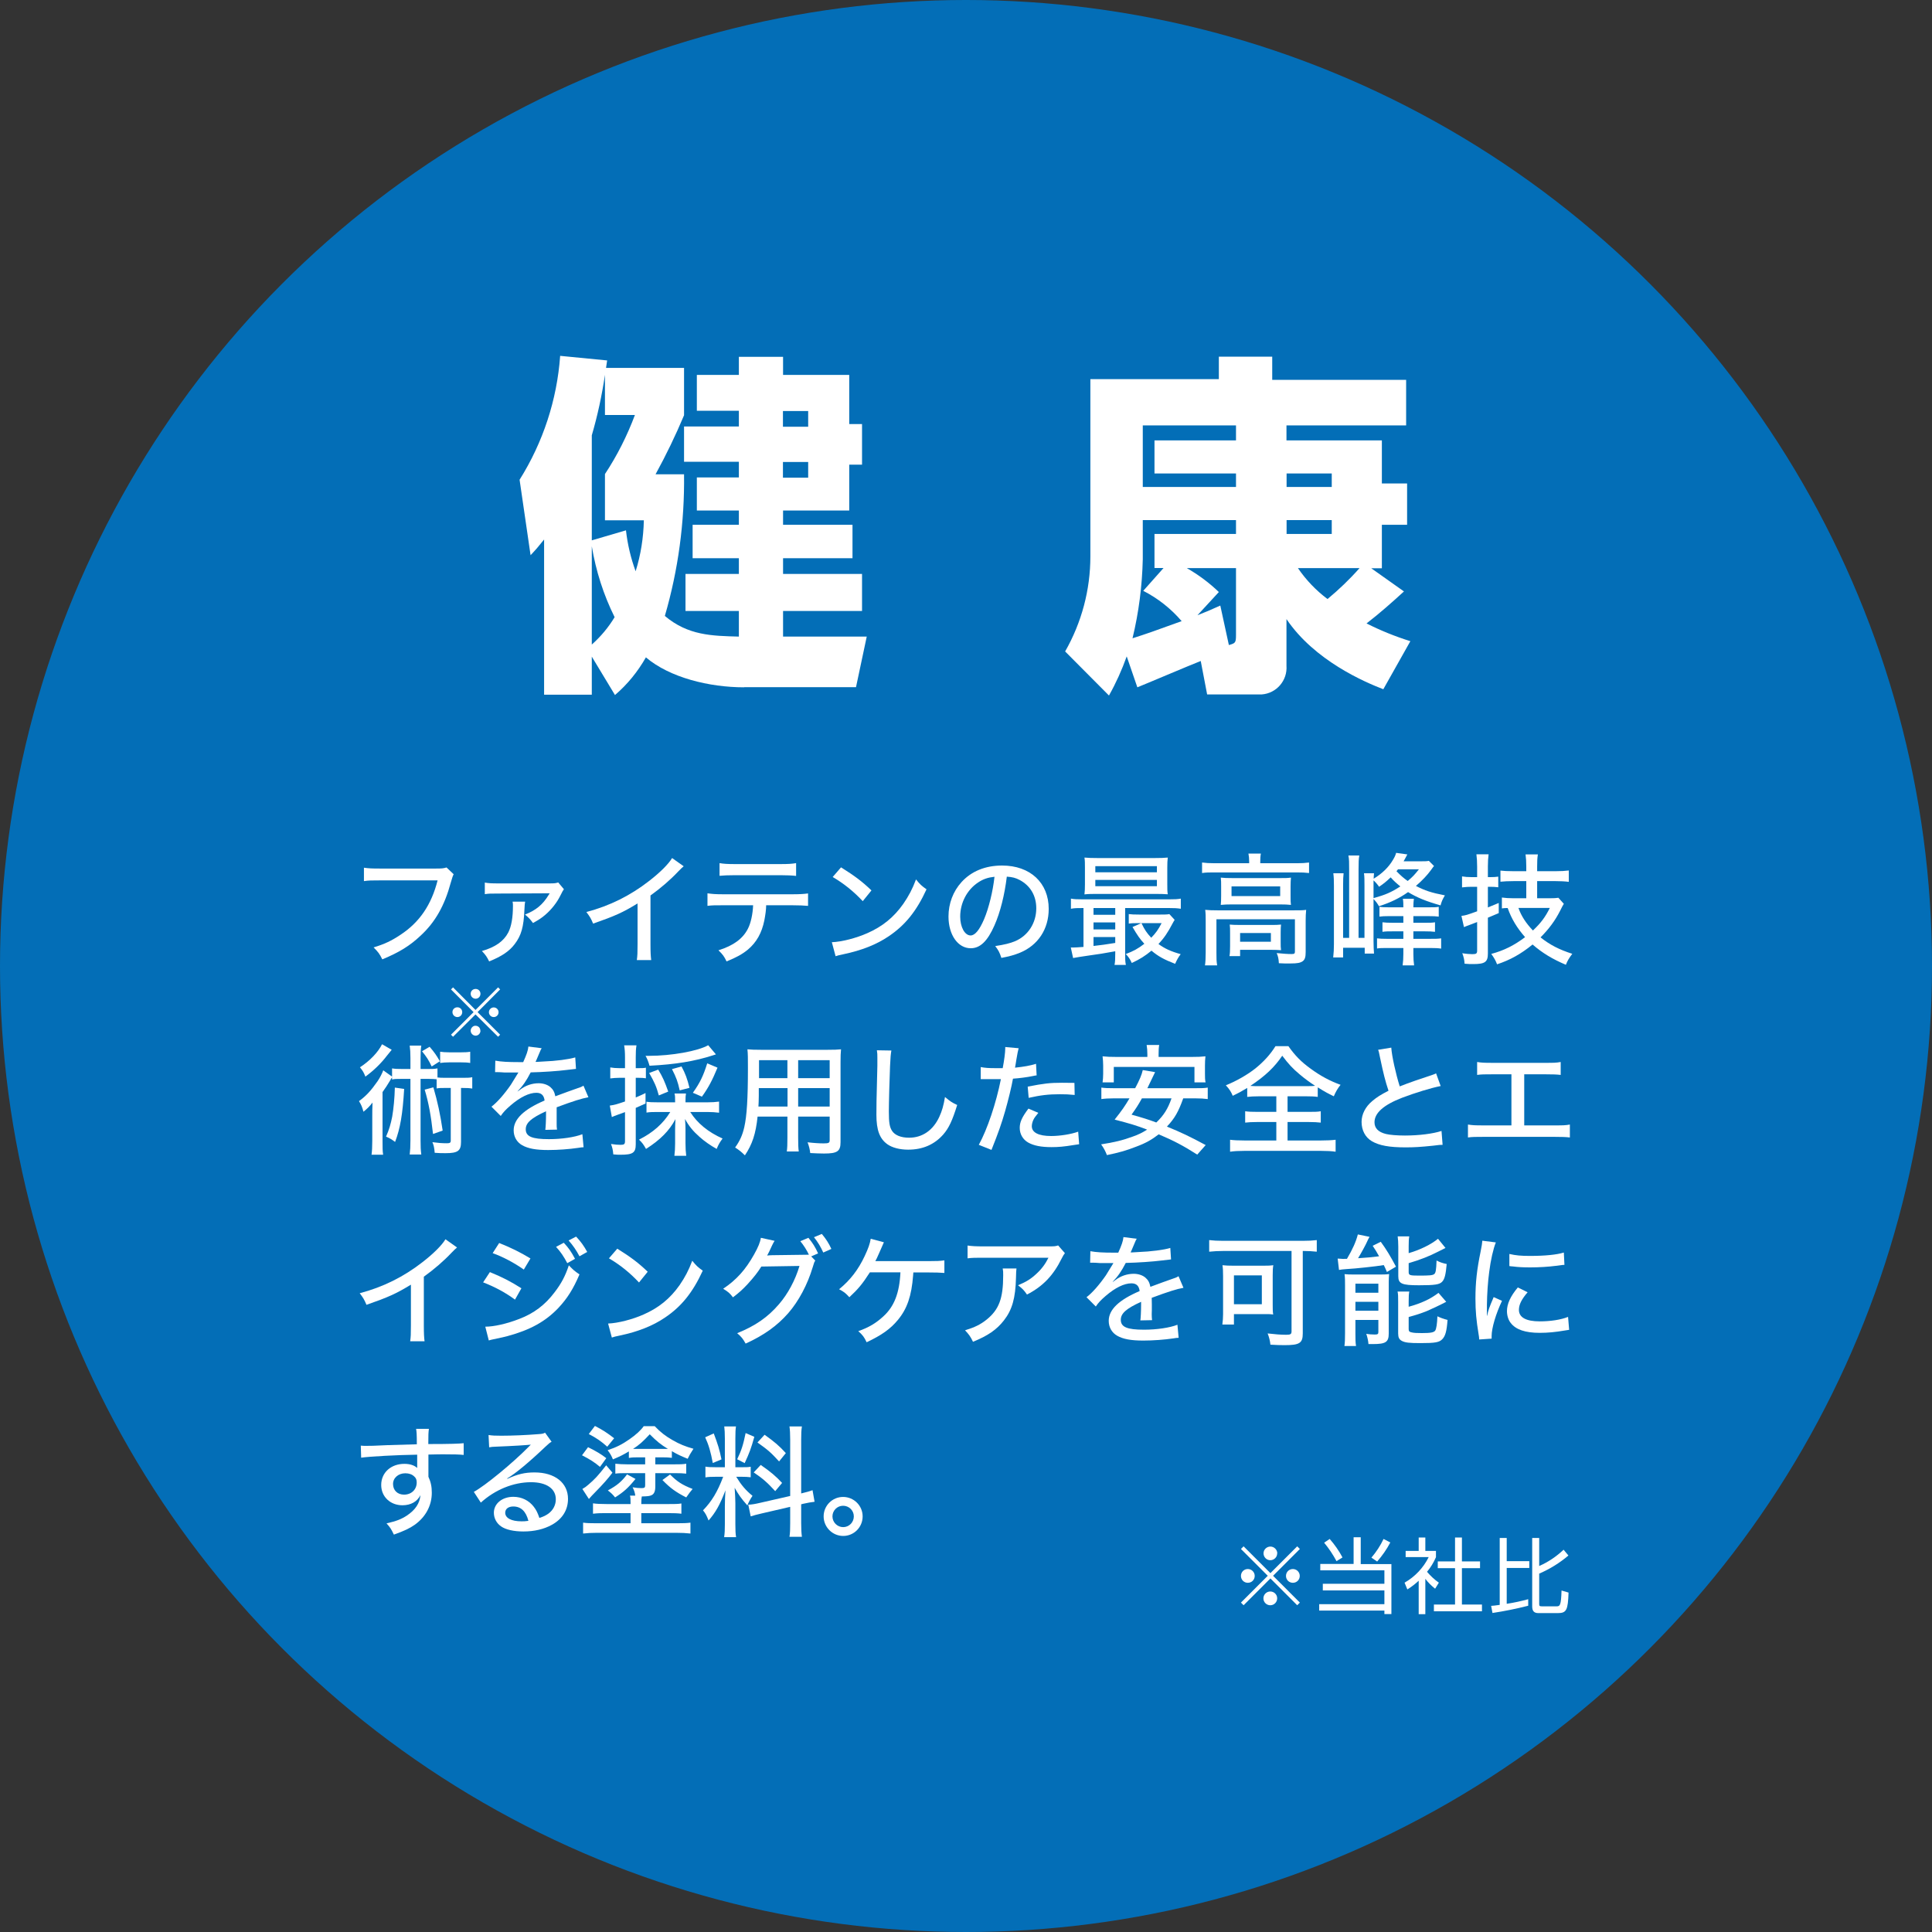 <?xml version="1.0" encoding="UTF-8"?><svg id="_レイヤー_2" xmlns="http://www.w3.org/2000/svg" viewBox="0 0 160 160"><rect x="0" y="0" width="160" height="160" fill="#333333" stroke="none"/><defs><style>.cls-1{fill:#fff;}.cls-1,.cls-2{stroke-width:0px;}.cls-2{fill:#036eb7;}</style></defs><g id="_レイヤー_1-2"><circle class="cls-2" cx="80" cy="80" r="80"/><path class="cls-1" d="m102.99,132.94l-.22-.22,2.22-2.22-2.22-2.22.22-.22,2.22,2.22,2.22-2.22.22.22-2.22,2.22,2.22,2.22-.22.22-2.22-2.22-2.22,2.22Zm.92-2.43c0,.32-.25.57-.57.57s-.57-.25-.57-.57.25-.57.57-.57h0c.31,0,.57.25.57.57Zm1.86-1.86c0,.31-.26.56-.57.56s-.56-.26-.56-.57c0-.31.26-.56.57-.56.31,0,.57.26.57.57h0Zm0,3.72c0,.31-.25.57-.57.57-.31,0-.57-.25-.57-.57,0-.31.25-.57.57-.57.31,0,.57.25.57.56h0s0,0,0,0Zm1.87-1.86c0,.32-.25.57-.57.57s-.57-.25-.57-.57c0-.32.25-.57.57-.57h0c.31,0,.57.25.57.57h0Z"/><path class="cls-1" d="m112.69,127.32v2.21h2.54v4.14h-.58v-.29h-5.4v-.53h5.4v-1.14h-5.1v-.55h5.1v-1.11h-5.31v-.53h2.76v-2.21h.59Zm-2.01,1.96c-.29-.54-.63-1.05-1.02-1.52l.46-.31c.41.47.77.98,1.06,1.53l-.5.31Zm2.9-.29c.4-.47.74-.99,1-1.54l.56.29c-.3.57-.67,1.1-1.09,1.58l-.47-.32Z"/><path class="cls-1" d="m118.04,133.68h-.55v-2.77c-.29.27-.6.51-.94.72l-.23-.56c.86-.49,1.56-1.23,2-2.12h-1.91v-.51h1.08v-1.11h.55v1.11h.88v.52c-.19.44-.44.85-.74,1.21.29.34.62.65.98.9l-.31.5c-.3-.24-.58-.51-.81-.82v2.93Zm3.03-6.35v1.98h1.5v.56h-1.5v3.01h1.66v.56h-3.98v-.56h1.75v-3.01h-1.43v-.56h1.43v-1.98h.57Z"/><path class="cls-1" d="m126.56,132.98c-.98.25-1.96.45-2.96.6l-.11-.59c.19-.01.27-.02.71-.08v-5.54h.58v1.92h1.87v.56h-1.87v2.97c.6-.09,1.19-.22,1.78-.38v.53Zm.91-5.61v2.32c.75-.33,1.43-.79,2.02-1.35l.4.48c-.73.62-1.54,1.12-2.42,1.5v2.5c0,.18.03.21.24.21h1.2c.28,0,.37-.07.41-1.31l.58.17c-.05,1.43-.16,1.7-.88,1.7h-1.62c-.39,0-.51-.21-.51-.56v-5.66h.57Z"/><path class="cls-1" d="m61.63,56.92c-2.89,0-6.16-.8-8.14-2.48-.67,1.18-1.53,2.24-2.56,3.12l-1.92-3.18v3.15h-3.95v-12.85c-.5.62-.65.8-1.12,1.3l-.91-6.25c1.94-3.09,3.1-6.62,3.36-10.26l3.89.38c-.03.21-.06.44-.09.62h6.46v3.92c-.7,1.67-1.49,3.3-2.36,4.89h2.36c.05,3.97-.48,7.92-1.59,11.73,1.92,1.62,3.89,1.65,6.13,1.71v-2.12h-4.42v-3.07h4.42v-1.3h-3.83v-2.77h3.83v-1.18h-3.48v-2.74h3.48v-1.3h-4.54v-2.92h4.54v-1.3h-3.48v-2.97h3.48v-1.5h3.66v1.5h5.48v4.07h1.06v3.36h-1.06v3.8h-5.48v1.18h5.75v2.77h-5.75v1.3h6.54v3.07h-6.54v2.12h6.93l-.89,4.19h-9.26Zm-9.79-13c.13,1.16.4,2.3.8,3.39.43-1.37.65-2.79.68-4.22h-3.22v-3.83c1.01-1.53,1.84-3.18,2.48-4.89h-2.48v-3.33c-.25,1.69-.61,3.37-1.09,5.01v8.7l2.83-.83Zm-2.83,9.46c.74-.66,1.38-1.42,1.89-2.27-.92-1.85-1.55-3.83-1.89-5.87v8.14Zm15.83-19.34v1.3h2.09v-1.3h-2.09Zm0,4.22v1.3h2.09v-1.3h-2.09Z"/><path class="cls-1" d="m99.44,54.74c-.83.32-4.78,2-5.25,2.18l-.88-2.56c-.4,1.12-.89,2.21-1.47,3.24l-3.63-3.65c1.37-2.4,2.09-5.11,2.09-7.87v-14.68h10.64v-1.86h4.42v1.92h11.09v3.77h-9.91v1.24h7.9v3.57h2.09v3.42h-2.09v3.6h-.88l2.71,1.92c-.94.86-2.03,1.83-3.1,2.65,1.17.59,2.38,1.08,3.63,1.47l-2.24,3.98c-1.53-.59-5.69-2.36-8.02-5.81v3.86c.09,1.22-.82,2.29-2.05,2.38-.07,0-.15,0-.22,0h-4.3l-.53-2.77Zm-3.83-7.69v-2.83h6.75v-1.15h-7.72v3.24c-.05,2.21-.33,4.4-.85,6.55,1.18-.38,1.62-.53,4.07-1.42-.89-1.04-1.97-1.89-3.18-2.51l1.68-1.89h-.74Zm6.75-6.72v-1.12h-6.75v-2.74h6.75v-1.24h-7.72v5.1h7.72Zm0,6.72h-4.07c.96.55,1.85,1.21,2.65,1.98l-1.77,1.92c.62-.24,1.03-.41,1.89-.8l.71,3.27c.53-.15.59-.18.59-.83v-5.54Zm4.19-6.72h3.74v-1.12h-3.74v1.12Zm0,3.89h3.74v-1.15h-3.74v1.15Zm.94,2.83c.67.98,1.5,1.85,2.45,2.56.95-.79,1.84-1.64,2.65-2.56h-5.1Z"/><path class="cls-1" d="m37.57,72.4q-.09.16-.24.7c-.51,1.89-1.28,3.26-2.49,4.38-.9.85-1.78,1.39-3.18,1.97-.22-.45-.34-.61-.72-.99.89-.27,1.47-.54,2.22-1.04,1.58-1.04,2.56-2.47,3.08-4.51h-4.77c-.67,0-.95,0-1.33.06v-1.11c.4.06.68.07,1.35.07h4.59c.51,0,.64-.01.9-.09l.59.56Z"/><path class="cls-1" d="m43.49,74.67c-.03.14-.04.26-.06.67-.06,1.43-.26,2.13-.8,2.84-.45.6-1.08,1.02-2.12,1.44-.2-.4-.29-.53-.6-.86,1.11-.32,1.8-.81,2.18-1.53.26-.5.39-1.25.39-2.21,0-.13,0-.2-.03-.35h1.04Zm-3.35-1.58c.31.06.62.07,1.13.07h4.24c.45,0,.52-.02.72-.08l.47.56c-.1.14-.1.15-.3.54-.28.57-.73,1.14-1.23,1.57-.31.27-.56.43-1.03.69-.24-.32-.34-.43-.66-.7.91-.36,1.47-.82,1.96-1.63t.05-.08s.02-.02.03-.05h0c-.09,0-.17,0-.26,0l-3.99.02c-.69,0-.79,0-1.12.05v-.97Z"/><path class="cls-1" d="m56.62,71.74c-.17.15-.19.16-.45.43-.65.69-1.46,1.39-2.3,1.99v4.03c0,.69.02,1.01.06,1.32h-1.19c.05-.38.06-.59.06-1.32v-3.37c-1.23.75-1.85,1.03-3.68,1.67-.18-.43-.27-.58-.56-.96,1.93-.51,3.63-1.35,5.22-2.59.9-.7,1.59-1.39,1.88-1.88l.96.68Z"/><path class="cls-1" d="m63.45,74.97c0,.38-.07.82-.15,1.25-.21,1.04-.65,1.82-1.36,2.42-.45.37-.95.65-1.77.98-.2-.42-.31-.57-.67-.92,1.24-.39,2.02-.96,2.44-1.79.24-.46.4-1.21.43-1.94h-2.48c-.69,0-.94,0-1.3.05v-1.04c.4.06.71.08,1.32.08h5.68c.62,0,.98-.02,1.33-.07v1.03c-.32-.03-.77-.05-1.32-.05h-2.15Zm-3.86-3.49c.35.06.65.08,1.32.08h3.69c.69,0,.98-.02,1.33-.08v1.06c-.28-.04-.84-.06-1.32-.06h-3.72c-.59,0-1,.02-1.3.05v-1.05Z"/><path class="cls-1" d="m68.89,78.03c.81-.03,2.02-.34,2.94-.75,1.25-.55,2.19-1.31,2.98-2.43.45-.66.74-1.2,1.05-2.02.33.41.46.53.87.82-.83,1.81-1.77,2.97-3.12,3.88-1.01.69-2.25,1.18-3.78,1.5-.38.08-.42.09-.63.16l-.31-1.16Zm.76-6.2c1.14.71,1.77,1.19,2.52,1.91l-.72.89c-.77-.82-1.58-1.47-2.49-2l.69-.8Z"/><path class="cls-1" d="m82.36,76.63c-.58,1.32-1.19,1.9-1.97,1.9-1.06,0-1.84-1.11-1.84-2.63,0-1.07.38-2.08,1.08-2.85.82-.9,1.97-1.37,3.36-1.37,2.33,0,3.86,1.43,3.86,3.59,0,1.67-.88,3.01-2.38,3.63-.47.19-.86.3-1.54.43-.15-.46-.24-.63-.51-.98.78-.12,1.23-.23,1.66-.41,1.07-.46,1.74-1.51,1.74-2.72,0-1.04-.49-1.87-1.37-2.34-.34-.18-.61-.25-1.07-.28-.18,1.49-.54,2.95-1.02,4.03Zm-1.37-3.54c-.91.61-1.47,1.68-1.47,2.82,0,.87.38,1.56.86,1.56.36,0,.73-.44,1.12-1.35.39-.92.73-2.32.86-3.51-.55.06-.94.19-1.37.48Z"/><path class="cls-1" d="m89.67,75.2c-.43,0-.68,0-.98.06v-.84c.26.05.5.06.99.06h7.12c.49,0,.71-.01.99-.06v.84c-.3-.05-.55-.06-1-.06h-3.61v3.73c0,.47,0,.71.06.98h-.94c.05-.24.06-.5.06-.97v-.16c-1.13.2-1.22.22-2.17.35-.74.11-.96.14-1.32.21l-.19-.87h.18c.17,0,.45-.02.87-.05v-3.22h-.06Zm7-1.97c0,.37,0,.6.04.83-.27-.02-.6-.03-.97-.03h-4.88c-.45,0-.72,0-1.05.04.03-.25.04-.49.04-.84v-1.37c0-.36,0-.6-.04-.84.34.03.62.04,1.08.04h4.75c.46,0,.74-.01,1.07-.04-.03.23-.04.47-.04.84v1.37Zm-6.11,2.53h1.8v-.56h-1.8v.56Zm0,1.21h1.8v-.58h-1.8v.58Zm0,1.37c.57-.06,1.06-.13,1.8-.25v-.49h-1.8v.74Zm.15-6.1h5.1v-.51h-5.1v.51Zm0,1.15h5.1v-.52h-5.1v.52Zm6.57,2.79c-.07.1-.09.15-.17.29-.39.75-.71,1.22-1.17,1.71.52.38,1.02.61,1.84.84-.2.26-.32.48-.46.8-.93-.36-1.4-.62-1.96-1.09-.52.43-.96.71-1.63,1.02-.15-.33-.28-.52-.5-.74.64-.24,1.02-.45,1.54-.85-.37-.4-.59-.72-.98-1.39l.73-.32h-.31c-.3,0-.46,0-.73.04v-.79c.23.03.45.04.85.04h1.75c.35,0,.6,0,.76-.04l.44.48Zm-2.75.27c.27.56.43.8.81,1.21.37-.38.58-.67.86-1.21h-1.67Z"/><path class="cls-1" d="m103.45,71.34c0-.25-.02-.44-.06-.65h1.03c-.04.21-.05.41-.05.65v.15h3.02c.43,0,.71-.02,1.02-.06v.87c-.33-.04-.58-.05-1.02-.05h-6.83c-.43,0-.68,0-1.01.05v-.87c.31.04.6.06,1.05.06h2.85v-.15Zm-3.6,4.91c0-.33,0-.61-.04-.9.31.03.59.04,1.02.04h6.36c.49,0,.72,0,.98-.04-.03.32-.04.54-.04.89v2.59c0,.43-.06.63-.24.77-.2.14-.44.19-1.03.19-.12,0-.39,0-.47,0q-.32-.01-.48-.02c-.02-.37-.06-.56-.18-.84.52.05.89.08,1.23.08.23,0,.28-.04.28-.21v-2.67h-6.5v2.75c0,.5,0,.71.06,1.07h-1.01c.04-.23.06-.64.06-1.07v-2.62Zm1.28-2.83c0-.32,0-.52-.03-.74.27.03.5.04.96.04h3.98c.4,0,.59,0,.87-.04-.02.27-.03.4-.03.74v.77c0,.42,0,.52.03.75-.29-.03-.49-.04-.93-.04h-3.96c-.39,0-.61.01-.92.04.02-.21.03-.4.03-.75v-.77Zm4.93,4.59c0,.31,0,.48.03.68-.21-.02-.56-.03-.87-.03h-2.52v.52h-.88c.04-.2.05-.45.05-.82v-1.11c0-.3,0-.48-.03-.68.23.02.44.03.81.03h2.6c.37,0,.58,0,.84-.03-.02.19-.03.34-.03.65v.79Zm-4.07-3.8h4.03v-.8h-4.03v.8Zm.71,3.78h2.55v-.72h-2.55v.72Z"/><path class="cls-1" d="m113.75,77.94c0,.42.02.78.04,1.03h-.77v-.48h-1.79v.8h-.82c.04-.33.06-.73.06-1.08v-4.87c0-.4-.01-.71-.05-1.02h.85c-.03.28-.04.54-.04,1.01v4.34h.5v-5.68c0-.56,0-.84-.06-1.14h.9c-.05.27-.06.57-.06,1.12v5.7h.49v-4.32c0-.44,0-.74-.04-1.03h.83c-.02.19-.02.25-.03.45.7-.42,1.24-.95,1.6-1.56.15-.25.22-.41.26-.58l.93.13c-.03.06-.17.31-.21.39-.04.06-.06.1-.1.18h1.37c.36,0,.57,0,.72-.04l.43.43c-.06.06-.07.08-.25.33-.31.43-.73.87-1.25,1.32.76.39,1.27.56,2.4.78-.23.4-.26.48-.36.83-1.22-.35-1.93-.64-2.69-1.1-.69.49-1.44.86-2.41,1.17-.15-.26-.21-.34-.45-.6v3.49Zm0-3.56c1-.28,1.46-.48,2.22-.97-.4-.33-.52-.44-.8-.75-.37.35-.58.52-.96.78-.11-.17-.28-.37-.46-.53v1.47Zm4.54.76c.46,0,.62,0,.86-.04v.81c-.25-.03-.42-.04-.85-.04h-1.25v.55h.95c.38,0,.61,0,.84-.04v.79c-.23-.03-.49-.04-.84-.04h-.95v.62h1.4c.42,0,.63,0,.9-.04v.85c-.26-.04-.48-.05-.88-.05h-1.42v.5c0,.38.02.64.06.94h-.95c.04-.3.06-.59.06-.97v-.47h-1.38c-.36,0-.58,0-.8.04v-.84c.22.03.44.04.81.04h1.37v-.62h-.88c-.35,0-.6,0-.85.04v-.79c.24.03.49.04.86.04h.87v-.55h-1.21c-.38,0-.53.01-.77.04v-.81c.22.03.38.04.78.04h1.2c0-.25,0-.47-.04-.71h.91c-.03.23-.04.44-.04.71h1.24Zm-2.51-3.15c-.05.07-.07.09-.13.16.36.37.59.57.93.81.41-.34.59-.54.93-.97h-1.73Z"/><path class="cls-1" d="m121.86,73.44c-.24,0-.43.01-.78.05v-.91c.25.04.46.06.79.06h.46v-.87c0-.42-.02-.7-.06-1.02h1.01c-.04.31-.06.59-.06,1v.89h.19c.25,0,.47-.01.67-.04v.88c-.24-.03-.44-.04-.69-.04h-.17v1.71c.28-.11.44-.18.9-.37v.84q-.56.24-.9.38v2.97c0,.7-.24.87-1.21.87-.25,0-.41,0-.72-.03-.02-.33-.07-.55-.19-.87.27.05.62.08.82.08.34,0,.41-.05.41-.3v-2.36q-.52.2-.68.26c-.15.05-.27.1-.41.16l-.21-.93c.37-.05.41-.06,1.3-.38v-2.03h-.47Zm4.54-.47h-1.04c-.45,0-.84.02-1.1.05v-.92c.27.03.59.05,1.1.05h1.04v-.38c0-.43-.02-.7-.06-1.01h1.02c-.05.31-.06.56-.06,1v.39h1.51c.45,0,.8-.02,1.11-.06v.94c-.28-.04-.72-.06-1.1-.06h-1.52v1.42h1.05c.32,0,.54-.01.71-.04l.45.5c-.09.14-.14.24-.31.58-.41.81-.93,1.51-1.62,2.2.77.61,1.53,1.01,2.63,1.36-.26.34-.41.59-.53.91-1.13-.48-1.95-.98-2.76-1.68-.95.78-1.87,1.29-2.94,1.64-.11-.3-.27-.58-.48-.86,1.07-.29,1.9-.71,2.8-1.39-.66-.75-1.13-1.52-1.44-2.41-.21,0-.26,0-.48.03v-.9c.28.04.6.06.95.06h1.07v-1.42Zm-.65,2.22c.23.66.62,1.26,1.2,1.87.66-.62,1.03-1.12,1.4-1.87h-2.6Z"/><path class="cls-1" d="m36.84,90.1c-.32,0-.47,0-.68.04v-.76c-.19-.02-.36-.03-.64-.03h-.69v5.09c0,.53.01.8.06,1.17h-.96c.04-.36.06-.65.06-1.17v-5.09h-.82c-.32,0-.49,0-.7.05v-.18s-.02.04-.09.13c-.02.04-.05.09-.09.16-.15.26-.44.7-.61.93v4.04c0,.57,0,.85.05,1.15h-.96c.04-.32.06-.62.06-1.17v-2.03c0-.38,0-.52.02-1.12-.21.28-.46.53-.75.76-.11-.41-.18-.57-.37-.88.59-.43.98-.85,1.54-1.65.18-.26.39-.67.47-.9l.73.52v-.68c.25.04.45.05.89.05h.63v-.91c0-.47-.02-.7-.06-1.03h.96c-.05.34-.06.56-.06,1.03v.91h.51c.43,0,.63,0,.89-.05v.75c.14.02.32.03.61.03h1.45c.4,0,.59,0,.82-.05v.94c-.24-.04-.43-.05-.82-.05h-.11v4.47c0,.74-.27.93-1.27.93-.28,0-.59,0-.91-.03-.03-.38-.08-.64-.19-.88.44.06.78.09,1.2.09.25,0,.32-.05.32-.22v-4.36h-.49Zm-4.4-3.16q-.1.11-.39.48c-.51.67-1.14,1.27-1.79,1.74-.14-.35-.2-.46-.45-.77.83-.54,1.51-1.26,1.83-1.91l.8.46Zm1.03,3.24c-.12,2.09-.33,3.29-.75,4.39-.28-.21-.42-.3-.75-.44.25-.56.39-1.04.51-1.65.11-.64.2-1.54.22-2.41l.77.11Zm2.11-3.49c.38.44.56.7.85,1.2l-.68.43c-.27-.56-.4-.76-.8-1.26l.63-.37Zm.31,3.36c.35,1.2.57,2.23.77,3.58l-.8.28c-.17-1.55-.37-2.61-.69-3.67l.72-.19Zm3.05-2.02c-.22-.04-.45-.05-.77-.05h-.96c-.29,0-.54.02-.76.05v-.93c.2.03.45.05.77.05h.95c.34,0,.56-.01.77-.05v.93Z"/><path class="cls-1" d="m43.33,87.96c.28-.62.4-.97.43-1.29l1.1.14c-.06.09-.08.13-.12.23q-.11.26-.31.73c-.03.06-.06.13-.08.17t.08,0h.05s.23-.01.5-.03c1.07-.04,2.13-.18,2.66-.34l.06.95q-.22.02-.78.09c-.7.09-1.99.18-2.97.2-.35.68-.66,1.13-1.08,1.56v.02q.08-.06.22-.16c.44-.34.98-.52,1.52-.52.38,0,.74.12.97.32.22.19.34.4.41.76.81-.3,1.35-.5,1.62-.59.51-.17.55-.19.71-.29l.41.96c-.56.1-1.23.31-2.63.83q0,.36,0,.54v.47c0,.17,0,.28,0,.35,0,.19,0,.34.03.49l-.97.02c.03-.2.06-.76.06-1.3v-.24c-1.23.56-1.68.96-1.68,1.49,0,.6.52.82,1.92.82,1.05,0,2.14-.16,2.77-.41l.1,1.08c-.17.01-.22.01-.44.05-.74.11-1.68.18-2.49.18-1.01,0-1.67-.12-2.16-.4-.44-.25-.7-.7-.7-1.23,0-.93.83-1.73,2.56-2.47-.05-.43-.27-.64-.68-.64-.6,0-1.34.36-2.13,1.04-.4.34-.63.59-.82.88l-.77-.77c.47-.35,1.07-1.04,1.61-1.82.12-.19.33-.53.62-1.01h-1.14c-.25-.02-.44-.03-.58-.03h-.06s-.08,0-.15,0l.02-.95c.5.09,1.04.12,1.95.12h.36Z"/><path class="cls-1" d="m51.27,89.26c-.24,0-.49.02-.73.05v-.91c.24.04.46.06.74.06h.48v-.88c0-.44-.02-.68-.07-1.01h1.02c-.05.31-.06.56-.06,1v.89h.23c.28,0,.44,0,.61-.04v.88c-.2-.03-.33-.04-.6-.04h-.24v1.63c.28-.12.4-.17.81-.37v.87c-.44.2-.53.24-.81.36v3.01c0,.71-.24.87-1.26.87-.18,0-.32,0-.6-.03-.03-.36-.07-.54-.19-.86.35.05.55.07.79.07.3,0,.37-.06.37-.3v-2.41c-.3.11-.41.15-.58.21-.24.09-.36.13-.51.2l-.17-.95c.36-.05.59-.11,1.26-.34v-1.96h-.49Zm7.3,2.03c.36,0,.7-.02.98-.06v.92c-.29-.04-.63-.06-.98-.06h-1.41c.6.94,1.48,1.66,2.68,2.2-.24.32-.35.52-.49.86-.53-.3-1.02-.64-1.43-1.01-.52-.46-.86-.87-1.19-1.47.03.4.04.59.04.83v1.19c0,.4.02.73.06,1.03h-.98c.04-.31.06-.65.06-1.04v-1.16c0-.25.01-.47.03-.84-.51.96-1.25,1.71-2.44,2.47-.21-.38-.32-.52-.58-.77,1.17-.59,1.99-1.32,2.59-2.29h-.98c-.44,0-.71,0-.99.05v-.9c.24.04.51.05.99.05h1.38v-.11c0-.3,0-.44-.05-.62h.95c-.03.16-.04.31-.04.62v.11h1.8Zm.72-3.97c-.09.03-.12.04-.22.07-1.54.5-3.13.76-5.28.87-.11-.38-.18-.56-.33-.82h.29c1.85,0,4.05-.39,4.9-.88l.64.76Zm-4.73,3.4c-.19-.71-.36-1.1-.8-1.86l.75-.28c.38.63.54,1,.83,1.82l-.78.32Zm1.73-.42c-.16-.72-.28-1.06-.64-1.76l.79-.22c.31.57.48,1.03.66,1.77l-.81.21Zm1.09.2c.59-.83.86-1.39,1.19-2.44l.85.36c-.44,1.06-.75,1.65-1.29,2.4l-.75-.32Z"/><path class="cls-1" d="m66.1,94.21c0,.55.01.87.05,1.15h-.99c.04-.3.05-.59.05-1.15v-1.74h-2.47c-.15,1.43-.44,2.3-1.05,3.21-.34-.33-.46-.42-.81-.65.39-.54.61-1.03.76-1.69.21-.94.3-2.34.3-4.89,0-.83,0-1.13-.04-1.55.33.03.59.04,1.13.04h5.51c.54,0,.81-.01,1.11-.04-.03.3-.04.55-.04,1.07v6.62c0,.76-.27.94-1.37.94-.3,0-.81-.02-1.14-.04-.04-.33-.09-.54-.22-.89.5.06.98.09,1.32.09.43,0,.51-.04.51-.27v-1.95h-2.61v1.74Zm-3.26-4.1c0,.28,0,.5,0,.64-.01.54-.01.55-.03.89h2.41v-1.53h-2.37Zm2.37-2.31h-2.35v1.49s2.35,0,2.35,0v-1.49Zm3.5,1.49v-1.49h-2.61v1.49h2.61Zm-2.61,2.35h2.61v-1.53h-2.61v1.53Z"/><path class="cls-1" d="m73.82,87c-.05.28-.08.56-.11,1.29-.04.86-.1,3.07-.1,3.75,0,.93.06,1.3.27,1.62.24.36.74.56,1.41.56,1.1,0,1.99-.62,2.5-1.73.23-.5.35-.93.47-1.64.44.37.6.47,1.01.66-.4,1.29-.69,1.91-1.15,2.44-.74.84-1.71,1.26-2.91,1.26-.69,0-1.31-.16-1.71-.44-.65-.46-.92-1.17-.92-2.46,0-.58,0-1.12.08-4.05,0-.31,0-.5,0-.68,0-.24,0-.37-.04-.6l1.19.02Z"/><path class="cls-1" d="m81.22,88.37c.37.07.65.09,1.23.09.22,0,.37,0,.59,0,.12-.62.21-1.31.21-1.61,0-.03,0-.08,0-.14l1.11.1q-.07.23-.19.95c-.05.3-.06.4-.11.66.76-.08,1.27-.17,1.74-.32l.05.96q-.08,0-.3.05c-.47.1-1.17.19-1.66.22-.12.68-.39,1.78-.65,2.69-.3,1.04-.54,1.73-1.13,3.21l-1.05-.42c.71-1.29,1.44-3.47,1.83-5.44-.09,0-.6,0-.81,0-.07,0-.15,0-.29,0-.15,0-.32,0-.46,0h-.11v-.98Zm4.77,3.79c-.26.32-.34.43-.41.58-.08.17-.13.37-.13.53,0,.52.56.81,1.6.81.74,0,1.67-.15,2.24-.36l.08,1.04c-.16.03-.22.03-.47.07-.79.13-1.25.17-1.82.17-.85,0-1.47-.12-1.93-.38-.44-.25-.7-.7-.7-1.21,0-.48.18-.88.72-1.6l.82.35Zm3.01-1.48c-.48-.05-.76-.06-1.23-.06-.95,0-1.6.08-2.58.3l-.08-.93c1.33-.26,1.83-.32,2.84-.32.28,0,.44,0,1.03.01l.02,1Z"/><path class="cls-1" d="m97.99,90.96c-.4,1.12-.71,1.66-1.35,2.34,1.18.48,1.93.84,3.21,1.53l-.7.79c-1.14-.73-1.96-1.16-3.19-1.68-.6.46-1.08.73-1.86,1.02-.84.33-1.46.5-2.43.7-.13-.34-.26-.58-.48-.89,1.05-.16,1.78-.33,2.64-.65.43-.15.78-.32,1.17-.57-.88-.34-1.35-.48-2.69-.83.58-.73.86-1.13,1.23-1.76h-1.27c-.46,0-.77.02-1.06.06v-.95c.28.04.53.05,1.06.05h1.74c.38-.72.53-1.08.63-1.5l1.02.17c-.07.15-.4.83-.64,1.33h3.94c.52,0,.78,0,1.06-.05v.95c-.31-.04-.61-.06-1.06-.06h-.97Zm-2.97-3.63c0-.32-.02-.55-.06-.79h1.04c-.04.21-.05.46-.05.78v.21h2.77c.44,0,.75-.01,1.11-.05-.03.26-.04.49-.04.77v.67c0,.26,0,.5.05.72h-.92v-1.28h-6.68v1.28h-.93c.03-.23.05-.45.05-.72v-.67c0-.26-.02-.52-.05-.77.36.04.67.05,1.12.05h2.59v-.2Zm-.45,3.63c-.32.57-.46.79-.86,1.35.96.27,1.35.39,2.05.65.61-.58.96-1.13,1.26-2h-2.45Z"/><path class="cls-1" d="m104.31,90.79c-.46,0-.76.02-1.02.05v-.74c-.56.33-.74.43-1.2.65-.13-.32-.28-.56-.57-.87.87-.35,1.78-.87,2.45-1.4.69-.56,1.23-1.15,1.66-1.84h1.07c.55.78,1.07,1.31,1.85,1.87.82.6,1.59,1.01,2.47,1.33-.23.28-.4.57-.56.95-.5-.24-.75-.38-1.33-.74v.79c-.3-.04-.57-.05-1.01-.05h-1.49v1.29h1.71c.5,0,.77,0,1.04-.05v.94c-.26-.03-.57-.05-1.04-.05h-1.71v1.53h2.77c.5,0,.9-.02,1.21-.06v.99c-.33-.05-.73-.07-1.2-.07h-6.36c-.47,0-.86.02-1.18.07v-.99c.28.04.69.06,1.2.06h2.63v-1.53h-1.56c-.46,0-.77.02-1.02.05v-.94c.29.04.55.05,1.02.05h1.56v-1.29h-1.39Zm3.85-.84c.32,0,.54,0,.75-.03-.42-.27-.87-.6-1.27-.94-.59-.49-.93-.86-1.45-1.55-.64.95-1.4,1.67-2.64,2.5.28.02.39.02.7.02h3.91Z"/><path class="cls-1" d="m115.22,86.76c.04.68.38,2.2.7,3.21.48-.19.79-.3,1.3-.48l1.34-.45c.17-.06.23-.08.37-.15l.38,1.05c-.81.16-2.11.56-3.19.97-1.53.59-2.29,1.26-2.29,2.03,0,.49.31.81.94.97.32.08.94.13,1.58.13,1.16,0,2.34-.15,3.03-.38l.09,1.15c-.21,0-.24,0-.78.07-1.06.11-1.58.14-2.29.14-1.34,0-2.17-.15-2.79-.51-.54-.32-.85-.9-.85-1.6,0-.63.32-1.26.89-1.73.39-.33.7-.52,1.34-.85-.27-.81-.42-1.41-.7-2.74-.1-.49-.1-.5-.16-.65l1.09-.18Z"/><path class="cls-1" d="m126.23,93.2h2.53c.66,0,.87,0,1.25-.07v1.07c-.35-.04-.62-.05-1.23-.05h-5.98c-.61,0-.88,0-1.23.05v-1.07c.38.06.59.07,1.25.07h2.35v-4.23h-1.61c-.62,0-.88,0-1.23.05v-1.07c.37.06.6.07,1.25.07h4.42c.64,0,.88,0,1.25-.07v1.07c-.35-.04-.62-.05-1.23-.05h-1.79v4.23Z"/><path class="cls-1" d="m37.85,103.31c-.17.15-.19.16-.45.43-.65.69-1.46,1.39-2.3,1.99v4.03c0,.69.02,1.01.06,1.32h-1.19c.05-.38.06-.59.06-1.32v-3.37c-1.23.75-1.85,1.03-3.68,1.67-.18-.43-.27-.58-.56-.96,1.93-.51,3.63-1.35,5.22-2.59.9-.7,1.59-1.39,1.88-1.88l.96.68Z"/><path class="cls-1" d="m40.57,105.35c.99.4,1.75.79,2.61,1.34l-.53.94c-.77-.57-1.65-1.05-2.64-1.43l.56-.85Zm-.38,4.52c.72,0,1.78-.24,2.81-.64,1.21-.46,2.14-1.16,2.93-2.21.56-.73.88-1.34,1.18-2.23.35.37.48.48.88.75-.51,1.2-1.01,1.99-1.74,2.77-1.07,1.13-2.34,1.83-4.22,2.34-.18.05-.56.14-1.15.26-.19.04-.24.05-.4.1l-.29-1.14Zm1.15-6.93c.98.39,1.73.76,2.59,1.28l-.55.92c-.81-.57-1.76-1.07-2.58-1.36l.54-.84Zm5.35-.02c.41.44.61.73.93,1.33l-.64.36c-.29-.55-.55-.94-.93-1.35l.64-.34Zm1.02-.51c.39.41.64.76.92,1.27l-.64.36c-.27-.51-.53-.89-.9-1.31l.62-.32Z"/><path class="cls-1" d="m50.36,109.61c.81-.03,2.02-.34,2.94-.75,1.25-.55,2.19-1.31,2.98-2.43.45-.66.74-1.2,1.05-2.02.33.41.46.53.87.82-.83,1.81-1.77,2.97-3.12,3.88-1.01.69-2.25,1.18-3.78,1.5-.38.08-.42.09-.63.16l-.31-1.16Zm.76-6.2c1.14.71,1.77,1.19,2.52,1.91l-.72.89c-.77-.82-1.58-1.47-2.49-2l.69-.8Z"/><path class="cls-1" d="m67.52,104.4c-.08.1-.11.19-.21.53-.44,1.47-1.17,2.83-2.03,3.82-.92,1.05-2.03,1.84-3.53,2.52-.23-.41-.34-.55-.7-.86,1.52-.62,2.52-1.31,3.46-2.4.73-.84,1.35-1.99,1.7-3.17l-3.16.05c-.29.47-.62.89-1.14,1.46-.41.44-.71.71-1.21,1.09-.26-.34-.38-.45-.81-.71,1.11-.75,1.84-1.56,2.56-2.84.34-.61.51-1.02.56-1.38l1.14.25q-.08.11-.21.38c-.21.46-.28.61-.41.84.08-.02.22-.02.43-.03l3.03-.04c-.16-.35-.43-.78-.71-1.12l.67-.28c.37.46.55.74.8,1.29l-.57.25.34.35Zm.54-2.21c.35.42.57.76.79,1.24l-.67.3c-.21-.47-.45-.87-.77-1.27l.65-.27Z"/><path class="cls-1" d="m75.64,105.37q0,.1-.02.26c-.13,1.69-.49,2.75-1.26,3.68-.62.75-1.34,1.26-2.59,1.85-.2-.43-.33-.6-.69-.92.86-.3,1.46-.66,2.06-1.21.91-.82,1.35-1.94,1.43-3.66h-2.53c-.63.98-.99,1.4-1.7,2.06-.32-.35-.45-.45-.85-.66.92-.75,1.59-1.62,2.12-2.75.3-.64.43-1.01.5-1.43l1.09.29q-.07.14-.4.91c-.16.36-.24.54-.31.65.05,0,.29,0,.3,0h4.18c.65,0,.82-.01,1.24-.06v1.04c-.36-.03-.76-.04-1.26-.04h-1.31Z"/><path class="cls-1" d="m84.18,105.05q-.03.18-.04.76c-.04,1.7-.32,2.67-1,3.54-.6.77-1.33,1.27-2.56,1.77-.22-.45-.33-.6-.66-.95.81-.25,1.28-.48,1.78-.88,1.03-.83,1.38-1.75,1.38-3.68,0-.28,0-.36-.04-.56h1.14Zm4.01-1.27c-.11.14-.14.2-.26.43-.7,1.42-1.56,2.32-2.88,3-.24-.35-.36-.48-.74-.77.69-.29,1.06-.52,1.51-.94.44-.4.75-.82,1.01-1.34h-5.41c-.64,0-.91,0-1.29.05v-1.06c.36.05.67.07,1.3.07h5.28c.62,0,.69,0,.92-.08l.56.64Z"/><path class="cls-1" d="m92.61,103.74c.28-.62.4-.97.43-1.29l1.1.14c-.06.09-.08.13-.12.23q-.11.26-.31.73c-.03.06-.06.13-.08.17t.08,0h.05c.05,0,.23-.01.5-.03,1.07-.04,2.13-.18,2.66-.34l.06.95q-.22.02-.78.09c-.7.09-1.99.18-2.97.2-.35.68-.66,1.13-1.08,1.56v.02q.08-.06.22-.16c.44-.34.98-.52,1.52-.52.38,0,.74.12.97.32.22.19.34.4.41.76.81-.3,1.35-.5,1.62-.59.51-.17.55-.19.71-.29l.41.96c-.56.1-1.23.31-2.63.83q.01.36.01.54v.47c-.01.17-.01.28-.01.35,0,.19.01.34.03.49l-.97.02c.03-.2.06-.76.06-1.3v-.24c-1.23.56-1.68.96-1.68,1.49,0,.6.52.82,1.92.82,1.05,0,2.14-.16,2.77-.41l.1,1.08c-.17.01-.22.01-.44.05-.74.11-1.68.18-2.49.18-1.01,0-1.67-.12-2.16-.4-.44-.25-.7-.7-.7-1.23,0-.93.83-1.73,2.56-2.47-.05-.43-.27-.64-.68-.64-.6,0-1.34.36-2.13,1.04-.4.34-.63.59-.82.88l-.77-.77c.47-.35,1.07-1.04,1.61-1.82.12-.19.33-.53.62-1.01h-1.14c-.25-.02-.44-.03-.58-.03h-.06s-.08,0-.15,0l.02-.95c.5.09,1.04.12,1.95.12h.36Z"/><path class="cls-1" d="m101.3,103.6c-.42,0-.77.02-1.16.06v-.96c.34.04.68.06,1.15.06h6.61c.43,0,.82-.02,1.15-.06v.96c-.33-.04-.75-.06-1.1-.06h-.06v6.82c0,.81-.26.98-1.51.98-.29,0-.72-.01-1.17-.04-.03-.32-.11-.63-.23-.93.59.07,1.11.11,1.53.11.37,0,.45-.05.45-.29v-6.65h-5.66Zm4.1,4.48c0,.31,0,.55.04.78-.15-.02-.2-.02-.36-.03h-.25c-.13,0-.22,0-.27,0h-2.37v.86h-.96c.04-.29.06-.58.06-.85v-3.16c0-.39-.01-.63-.05-.9.27.03.53.04.93.04h2.33c.39,0,.66,0,.95-.04-.04.24-.05.44-.05.85v2.46Zm-3.21-.07h2.31v-2.39h-2.31v2.39Z"/><path class="cls-1" d="m111.55,104.25c.46-.78.75-1.42.9-2.02l.97.2c-.09.15-.13.23-.2.39-.1.24-.51.99-.75,1.38.82-.05,1.08-.08,1.74-.16-.21-.38-.28-.49-.53-.87l.67-.33c.46.63.78,1.16,1.26,2.06l-.75.44c-.12-.28-.17-.39-.26-.57-.67.11-2.33.29-3.09.33-.27.02-.49.04-.62.07l-.11-.94c.12,0,.39.03.47.03.02,0,.07,0,.13-.01h.17Zm-.16,2.19c0-.36,0-.62-.04-.92.22.02.41.03.76.03h2.01c.43,0,.68,0,.92-.04-.02.2-.03.47-.03.65v4.27c0,.72-.25.88-1.32.88-.08,0-.2,0-.36,0-.02-.27-.08-.55-.18-.85.2.04.46.06.7.06s.3-.04.3-.2v-1.01h-1.9v1.09c0,.46,0,.77.05,1.07h-.96c.04-.3.05-.57.05-1.05v-3.97Zm.86.62h1.9v-.75h-1.9v.75Zm0,1.49h1.9v-.74h-1.9v.74Zm4.41-4.77c.92-.26,1.86-.72,2.43-1.19l.62.76q-.2.09-.64.32c-.69.36-1.49.67-2.41.94v.74c0,.26.1.29.84.29.87,0,1.13-.02,1.27-.12.13-.1.17-.32.2-1.13.28.15.54.23.84.29-.08.88-.17,1.25-.38,1.47-.22.23-.6.29-1.92.29-1.42,0-1.71-.13-1.71-.75v-2.44c0-.36-.02-.62-.05-.86h.96c-.04.23-.05.43-.05.83v.56Zm0,4.44c1.03-.28,1.8-.64,2.47-1.15l.64.74c-.35.19-1.28.63-1.59.76-.5.2-.84.31-1.52.5v1c0,.18.06.24.28.28.18.04.4.05.82.05.71,0,.99-.05,1.1-.21.09-.13.16-.58.18-1.18.24.12.55.23.84.3-.07.93-.18,1.33-.43,1.59-.25.27-.6.33-1.8.33-.96,0-1.28-.04-1.55-.18-.23-.12-.31-.29-.31-.62v-2.58c0-.46,0-.67-.05-.89h.97c-.04.22-.05.39-.05.85v.41Z"/><path class="cls-1" d="m123.88,102.89c-.21.51-.43,1.47-.55,2.44-.11.8-.18,1.86-.19,2.73v.9h.02c.09-.44.15-.63.54-1.54l.69.31c-.51,1.07-.86,2.26-.86,2.91,0,.04,0,.12,0,.22l-1.03.07c0-.17-.02-.23-.05-.44-.19-1.16-.26-1.9-.26-2.95,0-1.33.12-2.41.43-3.9.1-.52.12-.63.14-.89l1.11.14Zm2.63,4.13c-.5.58-.72,1.02-.72,1.46,0,.62.59.95,1.72.95.89,0,1.75-.13,2.35-.37l.09,1.07c-.13.02-.16.02-.38.06-.76.13-1.39.19-2.06.19-1.2,0-1.98-.27-2.4-.82-.2-.25-.31-.62-.31-.98,0-.6.29-1.23.9-1.96l.81.4Zm-1.5-3.17c.53.12.94.16,1.7.16,1.23,0,2.23-.1,2.8-.28l.05,1.02c-.07,0-.13,0-.7.08-.62.08-1.39.13-2.12.13-.57,0-1.02-.02-1.46-.08-.14,0-.17-.02-.28-.03v-1Z"/><path class="cls-1" d="m29.87,119.72c.21.02.29.02.45.02.28,0,.68,0,1.79-.06q.65-.02,2.41-.07c0-.85-.02-1.03-.06-1.28h1.06c-.04.3-.05.48-.05,1.26,1.82,0,2.58-.03,2.93-.07v.97c-.36-.04-.83-.05-1.68-.05-.27,0-.44,0-1.24.02v1.84c.2.43.28.82.28,1.32,0,1.07-.51,2.01-1.42,2.66-.4.28-.85.5-1.72.81-.23-.48-.32-.61-.61-.93.83-.19,1.23-.35,1.69-.65.7-.47,1.06-1.01,1.12-1.69-.27.54-.8.84-1.49.84-1.01,0-1.76-.71-1.76-1.68,0-1.02.8-1.75,1.92-1.75.46,0,.82.12,1.06.34t0-.13v-.97c-1.6.02-4.01.15-4.64.25l-.03-1Zm2.68,3.18c0,.52.37.88.91.88.61,0,1.05-.42,1.05-1.01,0-.22-.06-.37-.2-.49-.18-.18-.44-.27-.74-.27-.58,0-1.02.38-1.02.89Z"/><path class="cls-1" d="m40.45,118.84c.33.05.51.06,1.06.06.91,0,2.09-.05,3.07-.13.32-.02.42-.04.56-.12l.54.75c-.15.08-.21.13-.51.41-1.39,1.32-2.48,2.22-3.17,2.63l.02.03c.85-.39,1.45-.53,2.25-.53,1.68,0,2.77.86,2.77,2.19,0,.92-.47,1.67-1.34,2.15-.65.36-1.45.55-2.35.55-.8,0-1.47-.15-1.85-.42-.38-.26-.6-.68-.6-1.13,0-.76.69-1.32,1.61-1.32.69,0,1.3.3,1.7.83.2.26.31.48.46.92.34-.11.54-.21.75-.36.39-.29.61-.71.61-1.19,0-.88-.78-1.41-2.05-1.41-1.47,0-2.98.62-4.16,1.69l-.58-.89c.9-.48,3.25-2.41,4.55-3.74.03-.03.14-.14.17-.17h0c-.36.04-1.43.11-2.95.17-.22,0-.3.02-.5.05l-.05-1.02Zm2.06,5.92c-.41,0-.67.2-.67.52,0,.44.51.71,1.35.71.2,0,.26,0,.57-.04-.2-.79-.62-1.19-1.25-1.19Z"/><path class="cls-1" d="m48.7,119.85c.67.33,1.09.58,1.51.91l-.52.72c-.47-.39-.81-.61-1.49-.96l.5-.67Zm2.02,2.11c-.33.45-.79.97-1.43,1.62-.19.19-.38.39-.52.56l-.54-.83c.23-.14.3-.18.49-.35.53-.45.8-.74,1.48-1.61l.52.61Zm2.17-1.27c-.33,0-.54,0-.81.05v-.54c-.49.29-.73.41-1.32.66-.11-.28-.24-.51-.44-.76.72-.24,1.2-.48,1.8-.9.55-.38.95-.75,1.19-1.09h.91c.49.51.88.81,1.47,1.15.59.34,1.06.53,1.74.72-.28.43-.34.54-.48.83-.58-.24-.81-.34-1.31-.63v.55c-.25-.03-.44-.04-.79-.04h-.58v.58h1.61c.41,0,.66,0,.95-.05v.82c-.28-.03-.52-.04-.91-.04h-1.65v1.09c0,.42-.1.64-.32.74-.16.07-.33.09-.8.1-.03.16-.04.29-.04.54v.09h2.21c.53,0,.84,0,1.11-.05v.85c-.29-.04-.6-.05-1.11-.05h-2.21v.84h2.92c.55,0,.85-.01,1.15-.05v.9c-.36-.04-.71-.06-1.21-.06h-6.5c-.48,0-.83.02-1.18.06v-.9c.28.04.59.05,1.13.05h2.8v-.84h-1.96c-.44,0-.74,0-1.15.05v-.86c.27.04.6.06,1.16.06h1.95v-.09c0-.29,0-.45-.05-.61h.44c-.03-.25-.09-.43-.22-.69.28.05.51.07.72.07.27,0,.32-.04.32-.25v-.99h-1.59c-.35,0-.61,0-.88.04v-.82c.29.03.61.05.98.05h1.49v-.58h-.54Zm-3.62-2.6c.67.35.95.53,1.59,1.02l-.57.7c-.49-.44-.91-.73-1.53-1.05l.51-.67Zm3.36,4.39c-.62.76-.97,1.07-1.69,1.53-.2-.25-.33-.37-.6-.58.75-.4,1.15-.74,1.59-1.33l.7.38Zm2.28-2.49c.19,0,.25,0,.4,0-.58-.35-.96-.66-1.5-1.21-.58.62-.87.88-1.38,1.21.13,0,.21,0,.4,0h2.08Zm.58,2.12c.6.6,1,.86,1.87,1.2-.19.22-.31.38-.53.7-.86-.44-1.32-.77-1.97-1.44l.63-.46Z"/><path class="cls-1" d="m59.31,122.3c-.43,0-.64.01-.89.05v-.89c.21.04.44.05.89.05h.72v-2.36c0-.48-.02-.77-.05-1.02h.97c-.04.25-.05.52-.05,1.01v2.37h.52c.36,0,.54,0,.75-.04v.87c-.24-.03-.44-.04-.77-.04h-.43c.43.7.78,1.11,1.35,1.58-.17.24-.3.49-.43.79-.53-.6-.72-.88-1.05-1.46.03.4.06.99.06,1.28v1.75c0,.47.01.77.06,1.06h-.99c.05-.33.06-.63.06-1.08v-1.46c0-.43.02-.94.05-1.34-.45,1.18-.81,1.83-1.4,2.5-.17-.43-.25-.58-.46-.84.72-.74,1.2-1.53,1.67-2.78h-.58Zm-.2-3.59c.33.87.48,1.35.64,2.15l-.72.3c-.17-.92-.34-1.5-.63-2.13l.71-.32Zm3.36.28c-.27.97-.41,1.34-.8,2.18l-.62-.32c.36-.75.5-1.2.7-2.17l.72.31Zm2.97.25c0-.54-.02-.82-.06-1.11h1.03c-.05.33-.06.59-.06,1.11v4.44c.45-.11.68-.17.94-.27l.17.96c-.26.03-.57.08-.96.17l-.15.04v1.55c0,.52.02.83.06,1.14h-1.03c.05-.31.06-.56.06-1.15v-1.33l-2.33.54c-.42.09-.72.18-.94.25l-.2-.97c.25,0,.59-.06.97-.15l2.5-.57v-4.65Zm-2.44,2.08c.81.56,1.25.93,1.77,1.49l-.57.68c-.66-.72-1.05-1.06-1.78-1.55l.58-.62Zm.32-2.5c.85.61,1.19.9,1.76,1.52l-.56.69c-.68-.74-.89-.93-1.79-1.57l.59-.64Z"/><path class="cls-1" d="m71.44,125.58c0,.9-.72,1.62-1.61,1.62s-1.62-.73-1.62-1.62.72-1.61,1.61-1.61,1.62.72,1.62,1.61Zm-2.5,0c0,.49.4.89.89.89s.88-.4.88-.89-.4-.88-.89-.88-.88.4-.88.88Z"/><path class="cls-1" d="m41.25,81.77l.17.17-1.87,1.88,1.87,1.87-.17.17-1.87-1.85-1.86,1.85-.17-.17,1.87-1.87-1.87-1.88.17-.17,1.86,1.87,1.87-1.87Zm-2.97,2.05c0,.23-.18.41-.4.41s-.41-.18-.41-.41.18-.4.41-.4.4.18.4.4Zm1.51,1.54c0,.22-.18.41-.4.41s-.41-.19-.41-.41.19-.41.37-.41h.02s0,0,.01,0h0c.22,0,.4.17.4.4Zm0-3.06c0,.23-.18.41-.4.41s-.41-.18-.41-.41.18-.4.41-.4.4.18.4.4Zm1.5,1.53c0,.22-.18.4-.4.4s-.4-.18-.4-.4.18-.4.4-.4.4.18.4.4Z"/></g></svg>